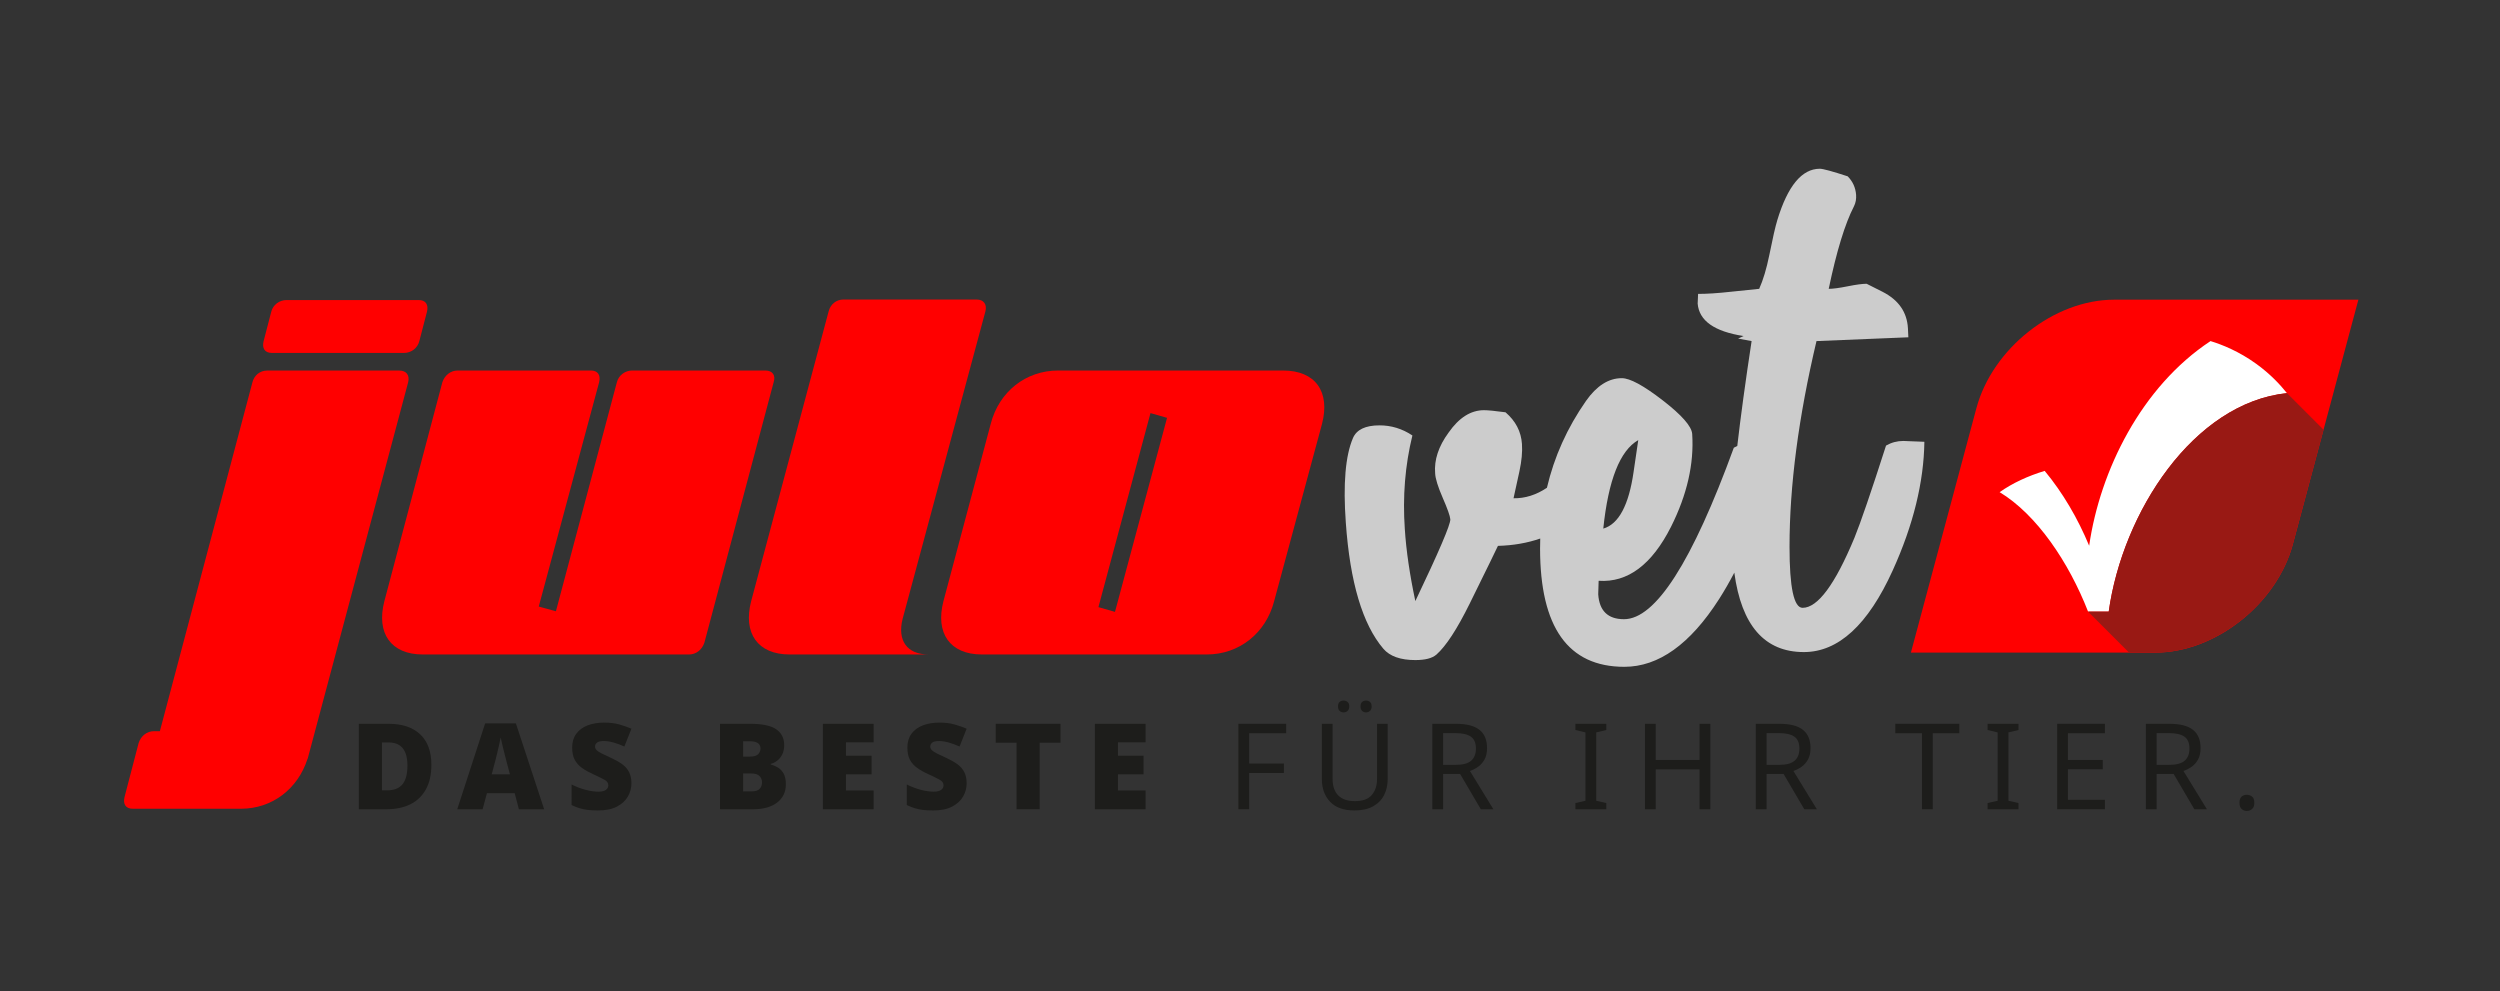 <?xml version="1.0" encoding="UTF-8" standalone="no"?>
<svg
   width="502"
   height="199"
   viewBox="0 0 502 199"
   version="1.1"
   xml:space="preserve"
   style="clip-rule:evenodd;fill-rule:evenodd;stroke-linejoin:round;stroke-miterlimit:2"
   id="svg28"
   sodipodi:docname="logo_julovet.svg"
   inkscape:version="1.3.2 (091e20e, 2023-11-25, custom)"
   xmlns:inkscape="http://www.inkscape.org/namespaces/inkscape"
   xmlns:sodipodi="http://sodipodi.sourceforge.net/DTD/sodipodi-0.dtd"
   xmlns="http://www.w3.org/2000/svg"
   xmlns:svg="http://www.w3.org/2000/svg"
   xmlns:serif="http://www.serif.com/"><rect x="0" y="0" width="502" height="199" fill="#333333" stroke="none"/><defs
   id="defs28" /><sodipodi:namedview
   id="namedview28"
   pagecolor="#ffffff"
   bordercolor="#000000"
   borderopacity="0.25"
   inkscape:showpageshadow="2"
   inkscape:pageopacity="0.0"
   inkscape:pagecheckerboard="0"
   inkscape:deskcolor="#d1d1d1"
   inkscape:zoom="1.6055777"
   inkscape:cx="251"
   inkscape:cy="99.652605"
   inkscape:window-width="1920"
   inkscape:window-height="1010"
   inkscape:window-x="-6"
   inkscape:window-y="-6"
   inkscape:window-maximized="1"
   inkscape:current-layer="svg28" />
    <g
   id="Slogan">
        <g
   transform="translate(81.813,154.109)"
   id="g1">
            <path
   d="m 0,-0.384 c 0,-3.093 -1.258,-4.64 -3.774,-4.64 h -1.347 v 9.617 h 1.034 c 1.41,0 2.444,-0.41 3.101,-1.227 C -0.329,2.549 0,1.299 0,-0.384 M 4.808,-0.552 C 4.808,1.435 4.435,3.094 3.69,4.424 2.945,5.755 1.899,6.748 0.553,7.405 -0.793,8.062 -2.38,8.39 -4.207,8.39 H -9.76 V -8.774 h 5.938 c 2.756,0 4.884,0.705 6.382,2.116 1.499,1.41 2.248,3.446 2.248,6.106"
   style="fill:#1d1d1b;fill-rule:nonzero"
   id="path1" />
        </g>
        <g
   transform="translate(102.391,152.283)"
   id="g2">
            <path
   d="M 0,3.197 -0.746,0.384 c -0.08,-0.304 -0.191,-0.741 -0.336,-1.31 -0.144,-0.568 -0.289,-1.153 -0.433,-1.755 -0.144,-0.601 -0.256,-1.101 -0.336,-1.502 -0.081,0.401 -0.185,0.886 -0.313,1.454 -0.128,0.57 -0.26,1.138 -0.397,1.707 -0.136,0.569 -0.252,1.037 -0.348,1.406 l -0.745,2.813 z m 1.803,7.02 -0.842,-3.222 h -5.577 l -0.865,3.222 h -5.097 L -4.977,-7.02 h 6.179 l 5.673,17.237 z"
   style="fill:#1d1d1b;fill-rule:nonzero"
   id="path2" />
        </g>
        <g
   transform="translate(126.791,150.552)"
   id="g3">
            <path
   d="m 0,6.731 c 0,0.946 -0.237,1.831 -0.709,2.656 -0.473,0.826 -1.202,1.499 -2.188,2.02 -0.985,0.521 -2.264,0.781 -3.834,0.781 -0.786,0 -1.471,-0.036 -2.056,-0.108 -0.585,-0.072 -1.133,-0.188 -1.646,-0.349 -0.513,-0.159 -1.042,-0.368 -1.587,-0.625 V 6.971 c 0.929,0.466 1.867,0.822 2.813,1.071 0.945,0.248 1.803,0.372 2.572,0.372 0.689,0 1.194,-0.121 1.514,-0.361 C -4.8,7.813 -4.64,7.508 -4.64,7.14 -4.64,6.691 -4.876,6.331 -5.349,6.058 -5.822,5.786 -6.619,5.393 -7.741,4.88 -8.59,4.496 -9.328,4.079 -9.953,3.63 -10.578,3.181 -11.058,2.636 -11.395,1.996 -11.731,1.355 -11.9,0.545 -11.9,-0.433 c 0,-1.106 0.273,-2.031 0.817,-2.776 0.545,-0.746 1.303,-1.306 2.272,-1.683 0.97,-0.376 2.096,-0.565 3.378,-0.565 1.121,0 2.131,0.128 3.029,0.384 0.897,0.257 1.698,0.537 2.404,0.842 l -1.418,3.582 c -0.738,-0.337 -1.463,-0.604 -2.176,-0.806 -0.713,-0.2 -1.374,-0.299 -1.983,-0.299 -0.61,0 -1.05,0.103 -1.322,0.312 -0.273,0.208 -0.409,0.473 -0.409,0.793 0,0.273 0.104,0.513 0.312,0.721 0.208,0.209 0.557,0.437 1.046,0.685 0.489,0.249 1.158,0.565 2.008,0.95 0.833,0.384 1.542,0.794 2.127,1.226 0.585,0.433 1.034,0.953 1.346,1.563 C -0.156,5.105 0,5.85 0,6.731"
   style="fill:#1d1d1b;fill-rule:nonzero"
   id="path3" />
        </g>
        <g
   transform="translate(149.22,152.522)"
   id="g4">
            <path
   d="M 0,2.79 V 6.395 H 1.635 C 2.436,6.395 2.997,6.224 3.317,5.879 3.638,5.534 3.798,5.098 3.798,4.568 3.798,4.103 3.638,3.691 3.317,3.33 2.997,2.97 2.404,2.79 1.539,2.79 Z M 0,-0.6 h 1.395 c 0.769,0 1.31,-0.16 1.622,-0.481 0.313,-0.32 0.469,-0.705 0.469,-1.153 0,-0.962 -0.73,-1.443 -2.188,-1.443 H 0 Z m -4.64,-6.587 h 5.986 c 2.468,0 4.235,0.369 5.301,1.106 1.065,0.737 1.599,1.795 1.599,3.173 0,0.754 -0.137,1.39 -0.409,1.911 C 7.564,-0.476 7.224,-0.063 6.815,0.241 6.407,0.546 5.986,0.755 5.553,0.866 v 0.12 C 6.018,1.115 6.482,1.311 6.947,1.575 7.412,1.84 7.801,2.241 8.113,2.777 8.426,3.314 8.582,4.04 8.582,4.953 8.582,6.508 7.997,7.734 6.827,8.631 5.657,9.529 4.062,9.977 2.043,9.977 H -4.64 Z"
   style="fill:#1d1d1b;fill-rule:nonzero"
   id="path4" />
        </g>
        <g
   transform="translate(175.423,145.336)"
   id="g5">
            <path
   d="M 0,17.164 H -10.193 V 0 H 0 v 3.726 h -5.553 v 2.692 h 5.144 v 3.726 H -5.553 V 13.39 H 0 Z"
   style="fill:#1d1d1b;fill-rule:nonzero"
   id="path5" />
        </g>
        <g
   transform="translate(194.102,150.552)"
   id="g6">
            <path
   d="m 0,6.731 c 0,0.946 -0.237,1.831 -0.709,2.656 -0.473,0.826 -1.202,1.499 -2.188,2.02 -0.985,0.521 -2.264,0.781 -3.834,0.781 -0.786,0 -1.471,-0.036 -2.056,-0.108 -0.585,-0.072 -1.133,-0.188 -1.646,-0.349 -0.513,-0.159 -1.042,-0.368 -1.587,-0.625 V 6.971 c 0.929,0.466 1.867,0.822 2.813,1.071 0.945,0.248 1.803,0.372 2.572,0.372 0.689,0 1.194,-0.121 1.514,-0.361 C -4.8,7.813 -4.64,7.508 -4.64,7.14 -4.64,6.691 -4.876,6.331 -5.349,6.058 -5.822,5.786 -6.619,5.393 -7.741,4.88 -8.59,4.496 -9.328,4.079 -9.953,3.63 -10.578,3.181 -11.058,2.636 -11.395,1.996 -11.731,1.355 -11.9,0.545 -11.9,-0.433 c 0,-1.106 0.273,-2.031 0.817,-2.776 0.545,-0.746 1.303,-1.306 2.272,-1.683 0.97,-0.376 2.096,-0.565 3.378,-0.565 1.121,0 2.131,0.128 3.029,0.384 0.897,0.257 1.698,0.537 2.404,0.842 l -1.418,3.582 c -0.738,-0.337 -1.463,-0.604 -2.176,-0.806 -0.713,-0.2 -1.374,-0.299 -1.983,-0.299 -0.61,0 -1.05,0.103 -1.322,0.312 -0.273,0.208 -0.409,0.473 -0.409,0.793 0,0.273 0.104,0.513 0.312,0.721 0.208,0.209 0.557,0.437 1.046,0.685 0.489,0.249 1.158,0.565 2.008,0.95 0.833,0.384 1.542,0.794 2.127,1.226 0.585,0.433 1.034,0.953 1.346,1.563 C -0.156,5.105 0,5.85 0,6.731"
   style="fill:#1d1d1b;fill-rule:nonzero"
   id="path6" />
        </g>
        <g
   transform="translate(208.765,145.336)"
   id="g7">
            <path
   d="M 0,17.164 H -4.64 V 3.798 H -8.822 V 0 H 4.183 V 3.798 H 0 Z"
   style="fill:#1d1d1b;fill-rule:nonzero"
   id="path7" />
        </g>
        <g
   transform="translate(230.04,145.336)"
   id="g8">
            <path
   d="M 0,17.164 H -10.193 V 0 H 0 v 3.726 h -5.553 v 2.692 h 5.144 v 3.726 H -5.553 V 13.39 H 0 Z"
   style="fill:#1d1d1b;fill-rule:nonzero"
   id="path8" />
        </g>
        <g
   transform="translate(250.834,145.336)"
   id="g9">
            <path
   d="M 0,17.164 H -2.164 V 0 H 7.429 V 1.898 H 0 V 7.98 h 6.972 v 1.9 H 0 Z"
   style="fill:#1d1d1b;fill-rule:nonzero"
   id="path9" />
        </g>
        <g
   transform="translate(273.191,161.562)"
   id="g10">
            <path
   d="m 0,-19.713 c 0,-0.416 0.107,-0.717 0.324,-0.901 0.217,-0.184 0.477,-0.277 0.781,-0.277 0.305,0 0.569,0.093 0.793,0.277 0.225,0.184 0.337,0.485 0.337,0.901 0,0.401 -0.112,0.701 -0.337,0.901 -0.224,0.202 -0.488,0.301 -0.793,0.301 -0.304,0 -0.564,-0.099 -0.781,-0.301 C 0.107,-19.012 0,-19.312 0,-19.713 m -4.52,0 c 0,-0.416 0.109,-0.717 0.325,-0.901 0.216,-0.184 0.484,-0.277 0.805,-0.277 0.304,0 0.569,0.093 0.793,0.277 0.225,0.184 0.337,0.485 0.337,0.901 0,0.401 -0.112,0.701 -0.337,0.901 -0.224,0.202 -0.489,0.301 -0.793,0.301 -0.321,0 -0.589,-0.099 -0.805,-0.301 -0.216,-0.2 -0.325,-0.5 -0.325,-0.901 m 9.977,3.486 V -5.12 c 0,1.185 -0.241,2.256 -0.722,3.209 -0.48,0.954 -1.217,1.707 -2.212,2.26 -0.993,0.552 -2.243,0.829 -3.75,0.829 -2.147,0 -3.774,-0.58 -4.879,-1.744 -1.106,-1.161 -1.66,-2.695 -1.66,-4.603 v -11.058 h 2.164 v 11.13 c 0,1.395 0.373,2.477 1.119,3.245 0.745,0.77 1.871,1.155 3.377,1.155 1.554,0 2.68,-0.412 3.377,-1.239 0.698,-0.825 1.046,-1.886 1.046,-3.184 v -11.107 z"
   style="fill:#1d1d1b;fill-rule:nonzero"
   id="path10" />
        </g>
        <g
   transform="translate(292.229,160.625)"
   id="g11">
            <path
   d="m 0,-13.414 h -2.452 v 6.37 H 0.12 c 1.395,0 2.412,-0.276 3.054,-0.829 0.64,-0.553 0.961,-1.366 0.961,-2.44 0,-1.122 -0.336,-1.919 -1.01,-2.392 C 2.452,-13.178 1.41,-13.414 0,-13.414 m 0.12,-1.875 c 2.132,0 3.706,0.404 4.724,1.214 1.017,0.809 1.527,2.031 1.527,3.666 0,0.913 -0.169,1.675 -0.505,2.283 C 5.529,-7.517 5.101,-7.027 4.58,-6.659 4.059,-6.29 3.51,-6.01 2.933,-5.817 L 7.645,1.875 H 5.121 L 0.962,-5.217 h -3.414 v 7.092 h -2.163 v -17.164 z"
   style="fill:#1d1d1b;fill-rule:nonzero"
   id="path11" />
        </g>
        <g
   transform="translate(322.543,145.336)"
   id="g12">
            <path
   d="m 0,17.164 h -6.202 v -1.25 l 2.018,-0.457 V 1.73 L -6.202,1.25 V 0 H 0 V 1.25 L -2.02,1.73 V 15.457 L 0,15.914 Z"
   style="fill:#1d1d1b;fill-rule:nonzero"
   id="path12" />
        </g>
        <g
   transform="translate(343.433,145.336)"
   id="g13">
            <path
   d="M 0,17.164 H -2.164 V 9.159 h -8.799 v 8.005 h -2.163 V 0 h 2.163 v 7.26 h 8.799 V 0 H 0 Z"
   style="fill:#1d1d1b;fill-rule:nonzero"
   id="path13" />
        </g>
        <g
   transform="translate(357.183,160.625)"
   id="g14">
            <path
   d="m 0,-13.414 h -2.452 v 6.37 H 0.12 c 1.395,0 2.412,-0.276 3.054,-0.829 0.64,-0.553 0.961,-1.366 0.961,-2.44 0,-1.122 -0.336,-1.919 -1.01,-2.392 C 2.452,-13.178 1.41,-13.414 0,-13.414 m 0.12,-1.875 c 2.132,0 3.706,0.404 4.724,1.214 1.017,0.809 1.527,2.031 1.527,3.666 0,0.913 -0.169,1.675 -0.505,2.283 C 5.529,-7.517 5.101,-7.027 4.58,-6.659 4.059,-6.29 3.51,-6.01 2.933,-5.817 L 7.645,1.875 H 5.121 L 0.962,-5.217 h -3.414 v 7.092 h -2.163 v -17.164 z"
   style="fill:#1d1d1b;fill-rule:nonzero"
   id="path14" />
        </g>
        <g
   transform="translate(388.098,145.336)"
   id="g15">
            <path
   d="M 0,17.164 H -2.163 V 1.898 H -7.524 V 0 H 5.337 V 1.898 H 0 Z"
   style="fill:#1d1d1b;fill-rule:nonzero"
   id="path15" />
        </g>
        <g
   transform="translate(405.311,145.336)"
   id="g16">
            <path
   d="m 0,17.164 h -6.202 v -1.25 l 2.018,-0.457 V 1.73 L -6.202,1.25 V 0 H 0 V 1.25 L -2.02,1.73 V 15.457 L 0,15.914 Z"
   style="fill:#1d1d1b;fill-rule:nonzero"
   id="path16" />
        </g>
        <g
   transform="translate(422.668,145.336)"
   id="g17">
            <path
   d="M 0,17.164 H -9.592 V 0 H 0 V 1.898 H -7.429 V 7.26 h 6.996 v 1.875 h -6.996 v 6.13 H 0 Z"
   style="fill:#1d1d1b;fill-rule:nonzero"
   id="path17" />
        </g>
        <g
   transform="translate(435.505,160.625)"
   id="g18">
            <path
   d="m 0,-13.414 h -2.452 v 6.37 H 0.12 c 1.395,0 2.412,-0.276 3.054,-0.829 0.64,-0.553 0.961,-1.366 0.961,-2.44 0,-1.122 -0.336,-1.919 -1.01,-2.392 C 2.452,-13.178 1.41,-13.414 0,-13.414 m 0.12,-1.875 c 2.132,0 3.706,0.404 4.724,1.214 1.017,0.809 1.527,2.031 1.527,3.666 0,0.913 -0.169,1.675 -0.505,2.283 C 5.529,-7.517 5.101,-7.027 4.58,-6.659 4.059,-6.29 3.51,-6.01 2.933,-5.817 L 7.645,1.875 H 5.121 L 0.962,-5.217 h -3.414 v 7.092 h -2.163 v -17.164 z"
   style="fill:#1d1d1b;fill-rule:nonzero"
   id="path18" />
        </g>
        <g
   transform="translate(449.687,161.226)"
   id="g19">
            <path
   d="m 0,-0.024 c 0,-0.593 0.145,-1.01 0.433,-1.25 0.289,-0.241 0.633,-0.361 1.034,-0.361 0.4,0 0.753,0.12 1.057,0.361 0.305,0.24 0.457,0.657 0.457,1.25 0,0.577 -0.152,0.993 -0.457,1.25 C 2.22,1.482 1.867,1.611 1.467,1.611 1.066,1.611 0.722,1.482 0.433,1.226 0.145,0.969 0,0.553 0,-0.024"
   style="fill:#1d1d1b;fill-rule:nonzero"
   id="path19" />
        </g>
    </g>
    <g
   id="Icon-rot"
   serif:id="Icon rot">
        <g
   transform="translate(424.503,131.045)"
   id="g20">
            <path
   d="M 0,-70.866 H 49.061 L 35.915,-21.805 C 32.689,-9.762 20.31,0 8.268,0 h -49.061 l 13.145,-49.061 C -24.421,-61.104 -12.043,-70.866 0,-70.866"
   style="fill:#ff0000;fill-rule:nonzero"
   id="path20" />
        </g>
        <g
   transform="translate(453.037,118.263)"
   id="g21">
            <path
   d="m 0,-45.217 c -3.473,-2.507 -6.813,-3.834 -9.165,-4.557 -13.895,9.166 -22.185,26.008 -24.37,41.093 -2.272,-5.47 -5.287,-10.64 -8.929,-15.027 -3.349,1.012 -6.436,2.435 -9.048,4.27 7.467,4.516 13.884,14.058 17.763,23.991 -0.002,0.004 4.137,0.004 4.142,0 V 4.552 C -26.811,-15.423 -12.582,-37.356 6.181,-39.324 4.815,-41.036 2.804,-43.194 0,-45.217"
   style="fill:#ffffff;fill-rule:nonzero"
   id="path21" />
        </g>
        <g
   transform="translate(460.419,100.74)"
   id="g22">
            <path
   d="m 0,8.501 6.15,-22.952 -7.354,-7.354 c 10e-4,0.002 0.002,0.003 0.004,0.005 -18.763,1.967 -32.993,23.901 -35.788,43.876 -0.006,0.004 -4.145,0.004 -4.143,0 l 8.23,8.23 h 5.253 C -15.605,30.306 -3.227,20.544 0,8.501"
   style="fill:#991914;fill-rule:nonzero"
   id="path22" />
        </g>
    </g>
    <g
   transform="translate(328.961,79.405)"
   id="g23">
        <g
   id="vet-grau"
   serif:id="vet grau">
            <path
   d="m 0,8.97 -0.931,6.346 C -1.891,22.03 -3.921,25.837 -7.022,26.739 -6.007,16.981 -3.667,11.058 0,8.97 m 55.338,0.254 c -0.96,-0.056 -1.665,-0.085 -2.116,-0.085 -1.242,0 -2.398,0.31 -3.469,0.931 -2.99,9.307 -5.107,15.484 -6.347,18.531 -3.891,9.364 -7.361,14.046 -10.407,14.046 -1.749,0 -2.623,-4.083 -2.623,-12.251 0,-12.278 1.805,-26.048 5.415,-41.312 l 18.446,-0.76 -0.084,-1.791 c -0.17,-3.242 -1.862,-5.686 -5.077,-7.334 l -3.216,-1.622 c -0.845,0 -2.115,0.169 -3.807,0.508 -1.693,0.339 -2.961,0.508 -3.808,0.508 1.579,-7.559 3.271,-13.087 5.077,-16.585 0.338,-0.677 0.479,-1.438 0.423,-2.284 -0.113,-1.467 -0.677,-2.708 -1.692,-3.724 -3.103,-1.014 -4.965,-1.522 -5.585,-1.522 -3.611,0 -6.459,3.441 -8.546,10.322 -0.396,1.299 -0.931,3.639 -1.608,7.024 -0.564,2.764 -1.241,5.021 -2.031,6.769 -2.763,0.283 -4.682,0.48 -5.753,0.592 -2.539,0.283 -4.71,0.424 -6.515,0.424 -0.056,1.184 -0.085,1.833 -0.085,1.945 0.283,3.441 3.357,5.614 9.223,6.516 l -1.1,0.507 2.708,0.508 C 21.513,-2.702 20.557,4.31 19.884,10.151 19.658,10.255 19.43,10.364 19.191,10.495 10.82,33.452 3.47,44.931 -2.863,44.931 c -3.224,0 -4.949,-1.667 -5.175,-5.001 0,-0.169 0.027,-1.072 0.085,-2.712 C -2.117,37.615 2.728,33.997 6.582,26.367 9.81,19.926 11.226,13.711 10.831,7.72 10.718,6.195 8.743,3.949 4.908,0.982 1.071,-1.985 -1.664,-3.468 -3.3,-3.468 c -2.652,0 -5.049,1.522 -7.192,4.569 -3.779,5.408 -6.391,11.222 -7.847,17.44 -2.143,1.431 -4.376,2.145 -6.706,2.106 l 1.185,-5.415 c 0.451,-2.087 0.62,-3.921 0.507,-5.5 -0.168,-2.483 -1.269,-4.598 -3.299,-6.347 -2.088,-0.281 -3.527,-0.423 -4.316,-0.423 -2.652,0 -5.021,1.495 -7.108,4.485 -2.03,2.764 -2.934,5.5 -2.707,8.208 0.055,1.072 0.562,2.708 1.522,4.907 0.959,2.2 1.467,3.638 1.524,4.315 0.055,1.016 -2.284,6.489 -7.024,16.416 -1.129,-5.302 -1.833,-10.125 -2.115,-14.469 -0.452,-6.543 0.056,-12.805 1.523,-18.785 -2.031,-1.354 -4.23,-2.031 -6.6,-2.031 -2.821,0 -4.598,0.847 -5.33,2.539 -1.524,3.554 -2.002,9.223 -1.439,17.007 0.846,11.96 3.356,20.393 7.531,25.301 1.296,1.522 3.44,2.284 6.43,2.284 1.975,0 3.385,-0.366 4.232,-1.1 1.917,-1.692 4.145,-5.105 6.684,-10.239 3.666,-7.445 5.556,-11.309 5.669,-11.592 3.067,-0.083 5.898,-0.576 8.496,-1.473 -0.023,0.656 -0.035,1.317 -0.035,1.981 0,15.852 5.64,23.776 16.923,23.776 6.882,0 13.228,-4.54 19.039,-13.623 1.079,-1.696 2.091,-3.459 3.042,-5.285 1.438,10.62 6.087,15.948 13.964,15.948 6.938,0 12.89,-5.471 17.853,-16.416 4.118,-9.082 6.233,-17.685 6.347,-25.808 -0.452,0 -1.157,-0.027 -2.115,-0.084"
   style="fill:#cccccc;fill-rule:nonzero"
   id="path23" />
        </g>
    </g>
    <g
   id="julo-rot"
   serif:id="julo rot">
        <g
   transform="translate(108.182,84.021)"
   id="g24">
            <path
   d="m 0,37.775 3.445,0.95 12.236,-45.971 c 0.357,-1.427 1.664,-2.377 3.089,-2.377 h 26.727 c 1.425,0 2.138,0.95 1.664,2.377 L 33.262,45.021 c -0.475,1.426 -1.664,2.377 -3.087,2.377 h -53.457 c -6.416,0 -9.386,-4.278 -7.722,-10.693 l 11.642,-43.951 c 0.474,-1.427 1.662,-2.377 3.087,-2.377 h 26.729 c 1.425,0 2.019,0.95 1.664,2.377 z"
   style="fill:#ff0000;fill-rule:nonzero"
   id="path24" />
        </g>
        <g
   transform="translate(158.552,60.144)"
   id="g25">
            <path
   d="m 0,71.274 c -6.415,0 -9.384,-4.277 -7.722,-10.691 L 7.84,2.374 C 8.198,0.949 9.384,0 10.809,0 h 26.729 c 1.425,0 2.138,0.949 1.782,2.374 L 22.688,64.148 c -1.068,4.276 0.833,7.126 5.229,7.126 z"
   style="fill:#ff0000;fill-rule:nonzero"
   id="path25" />
        </g>
        <g
   transform="translate(255.845,85.09)"
   id="g26">
            <path
   d="m 0,35.637 c -1.664,6.413 -7.009,10.691 -13.543,10.691 h -45.141 c -6.416,0 -9.384,-4.278 -7.722,-10.691 L -56.902,0 c 1.662,-6.415 7.009,-10.691 13.543,-10.691 h 45.14 c 6.535,0 9.504,4.276 7.842,10.691 z m -21.502,-36.825 -3.326,-0.95 -10.454,38.963 3.326,0.95 z"
   style="fill:#ff0000;fill-rule:nonzero"
   id="path26" />
        </g>
        <g
   transform="translate(80.186,162.397)"
   id="g27">
            <path
   d="m 0,-87.99 h -26.549 c -1.416,0 -2.596,0.944 -2.95,2.36 l -18.587,70.057 -0.012,-0.002 h -1.18 c -1.416,0 -2.596,0.944 -3.068,2.36 l -2.832,10.856 C -55.532,-0.943 -54.942,0 -53.526,0 h 21.711 c 6.28,0 11.446,-3.984 13.377,-10.016 l 0.024,0.004 0.13,-0.484 c 0.011,-0.042 0.027,-0.081 0.039,-0.123 L -18.251,-10.62 1.77,-85.63 C 2.124,-87.046 1.416,-87.99 0,-87.99"
   style="fill:#ff0000;fill-rule:nonzero"
   id="path27" />
        </g>
        <g
   transform="translate(84.081,70.868)"
   id="g28">
            <path
   d="m 0,-10.62 h -26.549 c -1.416,0 -2.714,0.944 -3.068,2.36 l -1.534,5.9 C -31.505,-0.944 -30.915,0 -29.499,0 H -2.95 c 1.416,0 2.714,-0.944 3.068,-2.36 l 1.534,-5.9 C 2.006,-9.676 1.416,-10.62 0,-10.62"
   style="fill:#ff0000;fill-rule:nonzero"
   id="path28" />
        </g>
    </g>
</svg>
